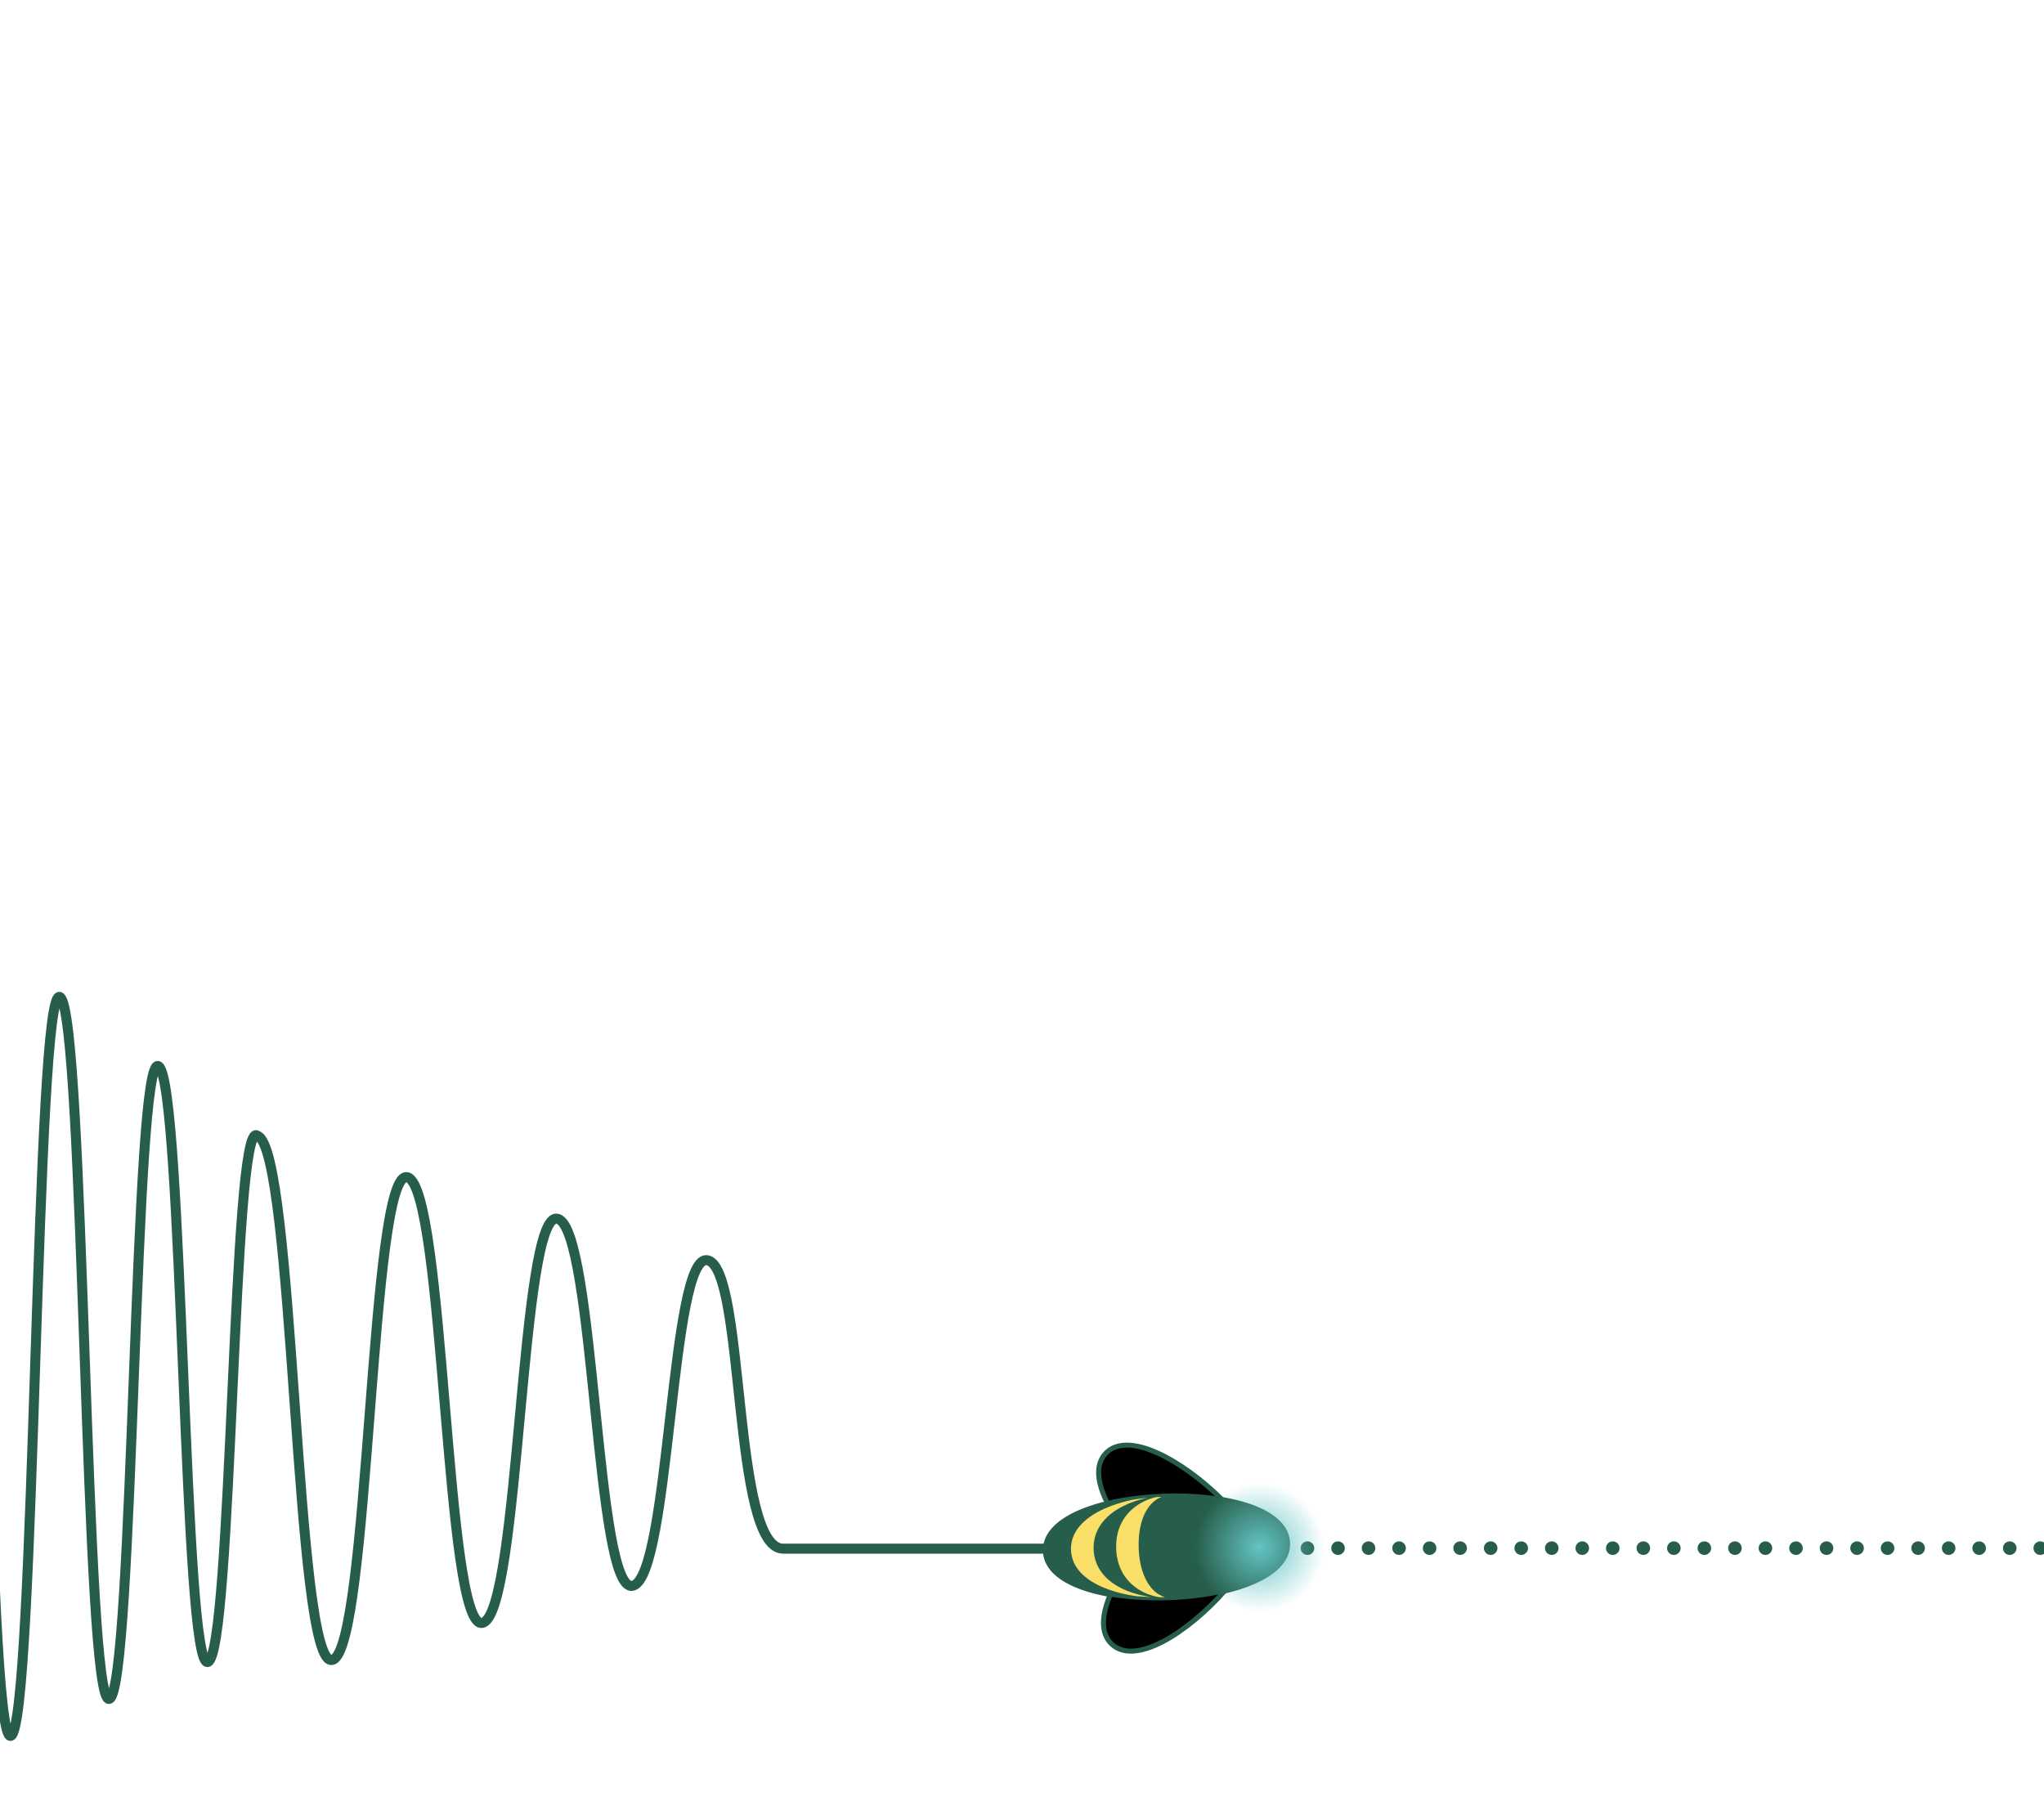 <?xml version="1.0" encoding="UTF-8"?><svg id="illu" xmlns="http://www.w3.org/2000/svg" xmlns:xlink="http://www.w3.org/1999/xlink" viewBox="0 0 524 464"><defs><style>.cls-1{stroke-width:2px;}.cls-1,.cls-2,.cls-3,.cls-4{stroke:#275e4b;}.cls-1,.cls-4{fill:none;stroke-miterlimit:10;}.cls-2,.cls-3{stroke-width:1.28px;}.cls-5{fill:url(#radial-gradient);}.cls-3,.cls-6{fill:#275e4b;}.cls-4{stroke-width:2.56px;}.cls-7{fill:#f9de68;}</style><radialGradient id="radial-gradient" cx="322.88" cy="69.3" fx="322.88" fy="69.3" r="16.56" gradientTransform="translate(0 466) scale(1 -1)" gradientUnits="userSpaceOnUse"><stop offset="0" stop-color="#64c4c5"/><stop offset="1" stop-color="#64c4c5" stop-opacity="0"/></radialGradient></defs><path class="cls-4" d="M-47.74,464c6.31-2.36,6.31-248.24,12.63-243.81s6.31,236.7,12.63,234.33c6.31-2.36,6.31-221.04,12.63-216.6,6.31,4.44,6.31,209.5,12.63,207.13,6.31-2.36,6.31-193.83,12.63-189.4,6.31,4.42,6.31,182.3,12.63,179.92,6.31-2.36,6.31-166.62,12.63-162.19s6.31,155.08,12.63,152.72c6.31-2.36,6.31-139.41,12.63-134.97v.05c9.64,2.66,9.64,136.78,19.26,134.4,9.64-2.38,9.64-126.41,19.26-123.75,9.64,2.66,9.64,116.62,19.26,114.24,9.63-2.38,9.64-106.25,19.26-103.59,9.64,2.66,9.64,96.46,19.26,94.08,9.64-2.38,9.64-86.1,19.26-83.43,9.64,2.66,6.16,73.92,19.28,73.92h127.65"/><path class="cls-6" d="M521.3,396.92c0-.97.78-1.74,1.74-1.74h0c.96,0,1.74.78,1.74,1.74h0c0,.96-.78,1.74-1.74,1.74h0c-.97,0-1.74-.78-1.74-1.74Z"/><path class="cls-6" d="M513.48,396.92c0-.97.78-1.74,1.74-1.74h0c.96,0,1.74.78,1.74,1.74h0c0,.96-.78,1.74-1.74,1.74h0c-.97,0-1.74-.78-1.74-1.74Z"/><path class="cls-6" d="M505.64,396.92c0-.97.78-1.74,1.74-1.74h0c.96,0,1.74.78,1.74,1.74h0c0,.96-.78,1.74-1.74,1.74h0c-.97,0-1.74-.78-1.74-1.74Z"/><path class="cls-6" d="M497.82,396.92c0-.97.78-1.74,1.74-1.74h0c.96,0,1.74.78,1.74,1.74h0c0,.96-.78,1.74-1.74,1.74h0c-.97,0-1.74-.78-1.74-1.74Z"/><path class="cls-6" d="M489.99,396.92c0-.97.78-1.74,1.74-1.74h0c.96,0,1.74.78,1.74,1.74h0c0,.96-.78,1.74-1.74,1.74h0c-.97,0-1.74-.78-1.74-1.74Z"/><path class="cls-6" d="M482.16,396.92c0-.97.78-1.74,1.74-1.74h0c.96,0,1.74.78,1.74,1.74h0c0,.96-.78,1.74-1.74,1.74h0c-.97,0-1.74-.78-1.74-1.74Z"/><path class="cls-6" d="M474.34,396.92c0-.97.78-1.74,1.74-1.74h0c.96,0,1.74.78,1.74,1.74h0c0,.96-.78,1.74-1.74,1.74h0c-.97,0-1.74-.78-1.74-1.74Z"/><path class="cls-6" d="M466.51,396.92c0-.97.78-1.74,1.74-1.74h0c.96,0,1.74.78,1.74,1.74h0c0,.96-.78,1.74-1.74,1.74h0c-.97,0-1.74-.78-1.74-1.74Z"/><path class="cls-6" d="M458.68,396.92c0-.97.78-1.74,1.74-1.74h0c.96,0,1.74.78,1.74,1.74h0c0,.96-.78,1.74-1.74,1.74h0c-.97,0-1.74-.78-1.74-1.74Z"/><path class="cls-6" d="M450.85,396.92c0-.97.78-1.74,1.74-1.74h0c.96,0,1.74.78,1.74,1.74h0c0,.96-.78,1.74-1.74,1.74h0c-.97,0-1.74-.78-1.74-1.74Z"/><path class="cls-6" d="M443.03,396.92c0-.97.78-1.74,1.74-1.74h0c.96,0,1.74.78,1.74,1.74h0c0,.96-.78,1.74-1.74,1.74h0c-.97,0-1.74-.78-1.74-1.74Z"/><path class="cls-6" d="M435.19,396.92c0-.97.78-1.74,1.74-1.74h0c.96,0,1.74.78,1.74,1.74h0c0,.96-.78,1.74-1.74,1.74h0c-.97,0-1.74-.78-1.74-1.74Z"/><path class="cls-6" d="M427.37,396.92c0-.97.78-1.74,1.74-1.74h0c.96,0,1.74.78,1.74,1.74h0c0,.96-.78,1.74-1.74,1.74h0c-.97,0-1.74-.78-1.74-1.74Z"/><path class="cls-6" d="M419.55,396.92c0-.97.78-1.74,1.74-1.74h0c.96,0,1.74.78,1.74,1.74h0c0,.96-.78,1.74-1.74,1.74h0c-.97,0-1.74-.78-1.74-1.74Z"/><path class="cls-6" d="M411.71,396.92c0-.97.78-1.74,1.74-1.74h0c.96,0,1.74.78,1.74,1.74h0c0,.96-.78,1.74-1.74,1.74h0c-.97,0-1.74-.78-1.74-1.74Z"/><path class="cls-6" d="M403.89,396.92c0-.97.78-1.74,1.74-1.74h0c.96,0,1.74.78,1.74,1.74h0c0,.96-.78,1.74-1.74,1.74h0c-.97,0-1.74-.78-1.74-1.74Z"/><path class="cls-6" d="M396.07,396.92c0-.97.78-1.74,1.74-1.74h0c.96,0,1.74.78,1.74,1.74h0c0,.96-.78,1.74-1.74,1.74h0c-.97,0-1.74-.78-1.74-1.74Z"/><path class="cls-6" d="M388.24,396.92c0-.97.78-1.74,1.74-1.74h0c.96,0,1.74.78,1.74,1.74h0c0,.96-.78,1.74-1.74,1.74h0c-.97,0-1.74-.78-1.74-1.74Z"/><path class="cls-6" d="M380.41,396.92c0-.97.78-1.74,1.74-1.74h0c.96,0,1.74.78,1.74,1.74h0c0,.96-.78,1.74-1.74,1.74h0c-.97,0-1.74-.78-1.74-1.74Z"/><path class="cls-6" d="M372.58,396.92c0-.97.78-1.74,1.74-1.74h0c.96,0,1.74.78,1.74,1.74h0c0,.96-.78,1.74-1.74,1.74h0c-.97,0-1.74-.78-1.74-1.74Z"/><path class="cls-6" d="M364.76,396.92c0-.97.78-1.74,1.74-1.74h0c.96,0,1.74.78,1.74,1.74h0c0,.96-.78,1.74-1.74,1.74h0c-.97,0-1.74-.78-1.74-1.74Z"/><path class="cls-6" d="M356.93,396.92c0-.97.78-1.74,1.74-1.74h0c.96,0,1.74.78,1.74,1.74h0c0,.96-.78,1.74-1.74,1.74h0c-.97,0-1.74-.78-1.74-1.74Z"/><path class="cls-6" d="M349.1,396.92c0-.97.78-1.74,1.74-1.74h0c.96,0,1.74.78,1.74,1.74h0c0,.96-.78,1.74-1.74,1.74h0c-.97,0-1.74-.78-1.74-1.74Z"/><path class="cls-6" d="M341.28,396.92c0-.97.78-1.74,1.74-1.74h0c.96,0,1.74.78,1.74,1.74h0c0,.96-.78,1.74-1.74,1.74h0c-.97,0-1.74-.78-1.74-1.74Z"/><path class="cls-6" d="M333.44,396.92c0-.97.78-1.74,1.74-1.74h0c.96,0,1.74.78,1.74,1.74h0c0,.96-.78,1.74-1.74,1.74h0c-.97,0-1.74-.78-1.74-1.74Z"/><path class="cls-3" d="M278.73,407.4c1.78.56,3.72,1.02,5.77,1.38,1.94.35,3.98.6,6.06.77,2.12.18,4.3.26,6.49.24,16.3-.05,33.34-4.95,33.03-14.14-.29-9.18-17.41-12.94-33.61-11.99-2.2.13-4.37.33-6.49.64-2.1.29-4.12.68-6.05,1.15-2.03.49-3.95,1.07-5.7,1.74-6.23,2.38-10.38,5.89-10.23,10.46.15,4.58,4.45,7.76,10.72,9.74h0Z"/><path class="cls-2" d="M297.05,409.67c-2.19,0-4.37-.08-6.49-.24-2.02-.17-3.99-.41-5.87-.73-2.3,5.34-2.63,10.07.32,12.83,6.01,5.64,19.37-2.85,29.09-13.78-5.22,1.25-11.17,1.9-17.05,1.92h0Z"/><path class="cls-2" d="M296.21,383.69c-2.19.14-4.35.36-6.46.66-2.01.29-3.95.66-5.8,1.11-2.65-5.18-3.27-9.88-.51-12.83,5.64-6.01,19.51,1.6,29.91,11.88-5.29-.91-11.27-1.18-17.13-.82h-.01Z"/><path class="cls-7" d="M295.03,409.43c-.08,0-.15-.01-.22-.03-1.33-.19-2.62-.47-3.86-.84-1.3-.38-2.53-.87-3.67-1.46-4-2.06-6.77-5.34-6.92-9.91s2.44-8.08,6.37-10.39c1.1-.65,2.31-1.21,3.59-1.69,1.21-.45,2.49-.81,3.82-1.07.01,0,.04,0,.05-.01-1.1.1-2.19.23-3.23.38-.19.03-.37.05-.55.09-.97.2-1.92.45-2.84.7-1.66.47-3.23,1.05-4.68,1.71-5.09,2.35-8.48,5.85-8.33,10.46.15,4.6,3.69,7.82,8.86,9.86,1.47.58,3.06,1.05,4.73,1.43.98.22,2.01.41,3.04.56.1,0,.2.03.29.03,1.15.09,2.31.15,3.5.19h.04Z"/><path class="cls-7" d="M298.62,409.47c-.17-.05-.35-.1-.51-.17-.55-.22-1.09-.52-1.61-.91-.55-.41-1.06-.92-1.55-1.53-1.69-2.13-2.9-5.47-3.04-10.03-.14-4.56.86-8.03,2.43-10.26.45-.63.93-1.16,1.46-1.61.5-.42,1.02-.75,1.56-1.01.14-.06.29-.13.43-.18-.12,0-.22,0-.32.01-.4.03-.81.05-1.2.08-.18.04-.35.08-.52.13-.93.26-1.84.61-2.68,1.04-.91.46-1.75,1.01-2.53,1.65-2.75,2.28-4.54,5.73-4.4,10.33.15,4.6,2.13,7.87,4.99,9.97.81.6,1.69,1.1,2.61,1.5.87.38,1.79.68,2.74.88.22.05.42.09.64.13h1.53-.01Z"/><path class="cls-5" d="M334.21,384.62c-6.67-6.25-17.14-5.92-23.41.75-6.25,6.67-5.92,17.14.75,23.41,6.67,6.25,17.14,5.92,23.41-.75,6.25-6.67,5.92-17.14-.75-23.41Z"/><path class="cls-1" d="M-270.28,803.95s26.19,15.35,96.28,5.37c32.05-4.57,63.8-48.06,105.94-55.63,34.46-6.2,79.21,23.82,118.68,15.26,35.3-7.66,63.51-53.35,101.63-63.13,35.59-9.14,82.4,17.38,119.5,6.19,35.59-10.73,59.83-58.61,95.99-71.39,35.35-12.5,84.43,9.49,119.56-5.12,34.86-14.5,53.69-64.7,87.6-81.43,34.04-16.8,85.55-1.33,117.9-20.52,32.79-19.46,43.59-71.92,73.87-94,30.88-22.52,84.39-17.11,111.84-42.52,28.03-25.95,26.34-79.38,49.93-108.52,11.95-14.76,31.12-24.63,49.61-34.93"/><path class="cls-1" d="M-270.28,803.95s40.25,14.19,130.16.34c41.89-6.45,84.39-52.36,138.52-63.29,44.96-9.08,101.76,17.24,152.24,4.48,45.92-11.6,83.25-61.45,131.65-76.51,46.07-14.34,105.27,5.59,151.82-12.25,45.65-17.49,76.12-71.69,120.6-92.88,44.57-21.23,106.18-10.95,147.95-36.22,42.55-25.74,61.49-84.82,99.41-115.1,38.96-31.11,101.11-37.2,133.34-73.47,22.14-24.92,28.51-61.02,37.6-95.01"/></svg>